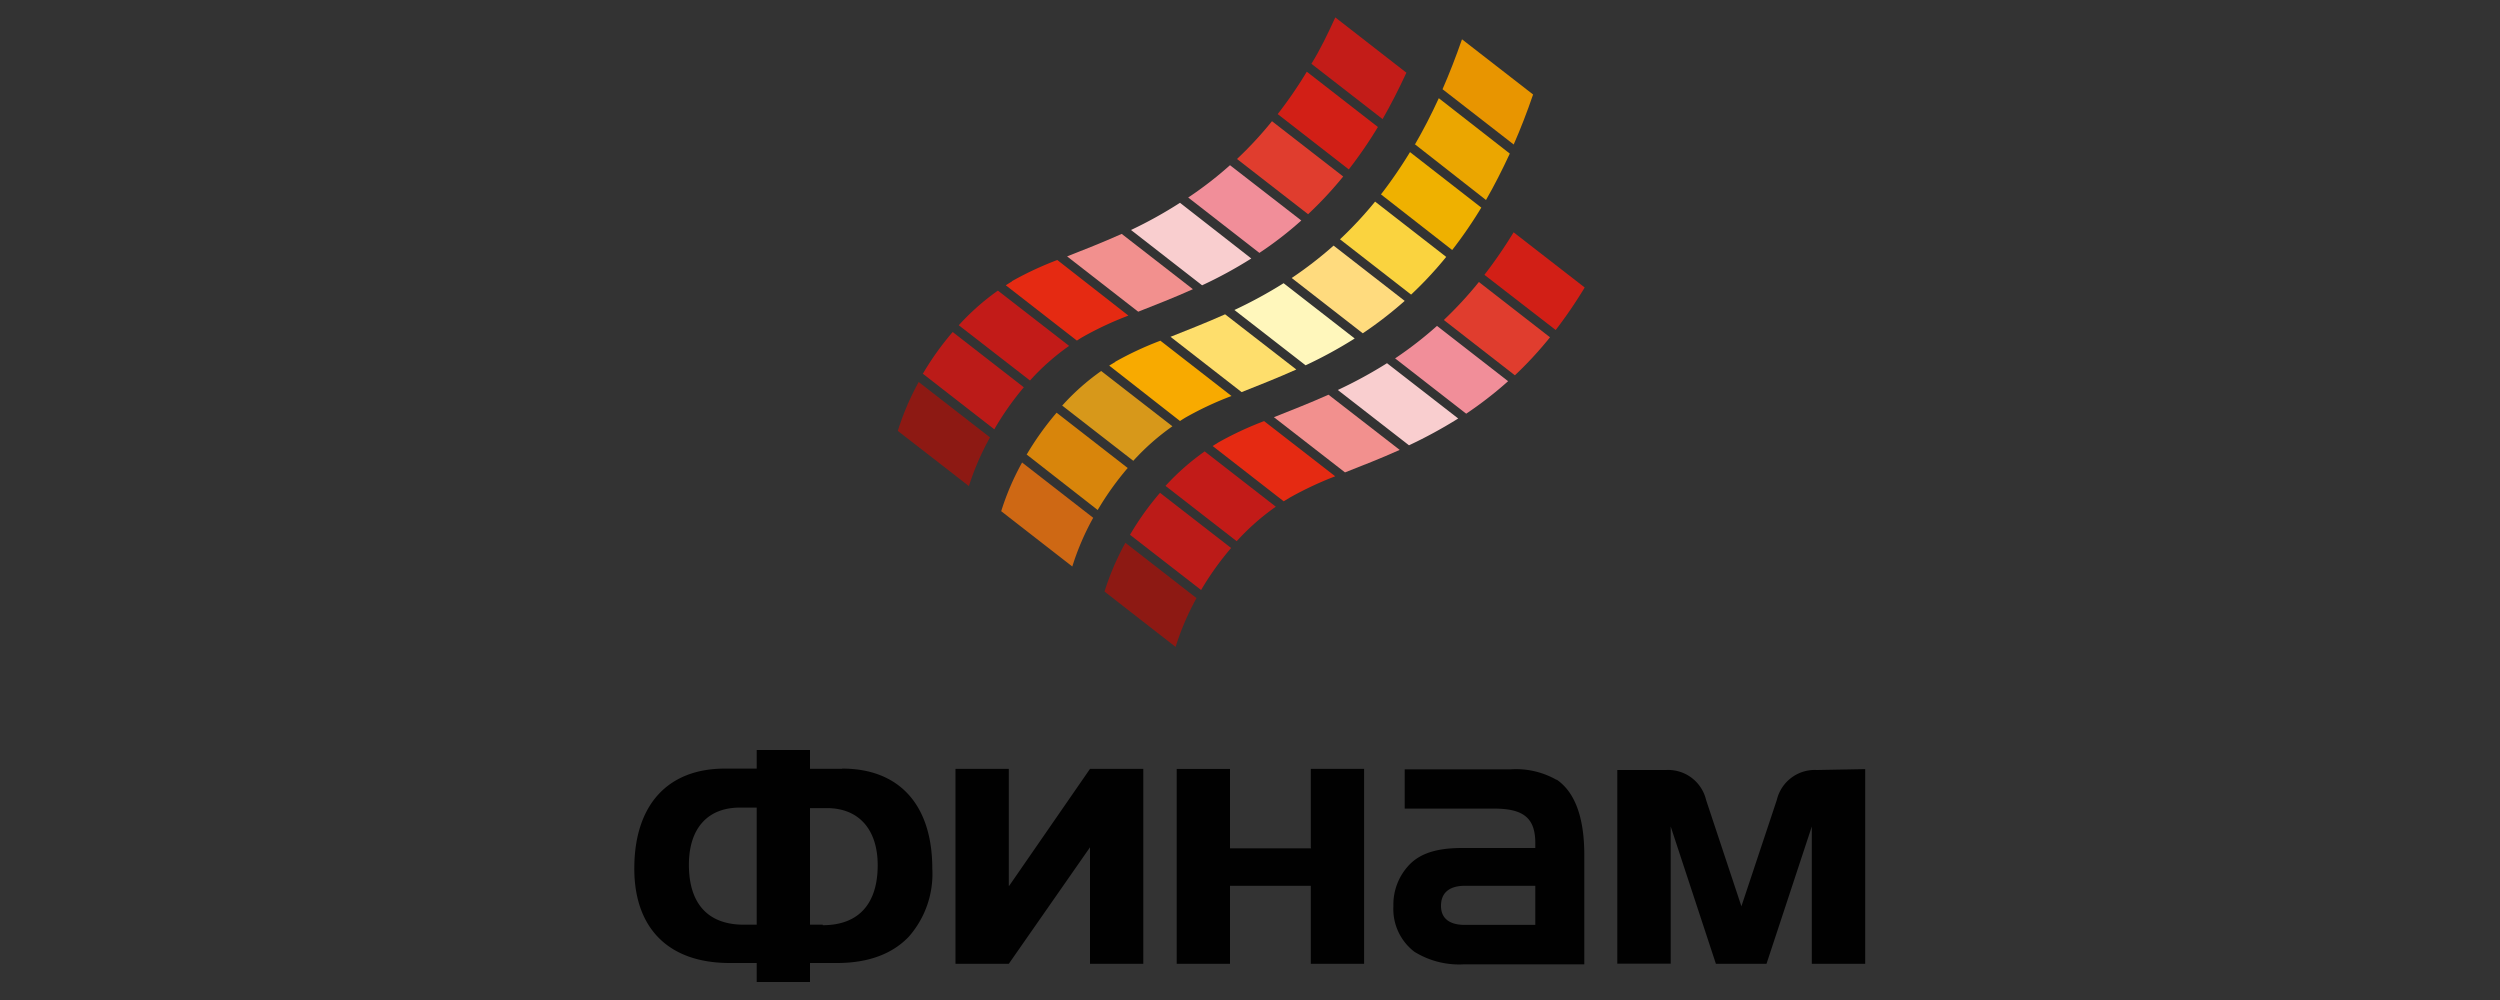<svg xmlns="http://www.w3.org/2000/svg" id="Layer_1" data-name="Layer 1" viewBox="0 0 250 100"><rect x="0" y="0" width="250" height="100" fill="#333333" stroke="none"/><defs><style>.cls-12{fill:#8d1913}.cls-13{fill:#bb1b18}.cls-14{fill:#c21b18}.cls-15{fill:#e03d2e}.cls-16{fill:#f2908e}.cls-17{fill:#e52a12}.cls-19{fill:#f9cecf}.cls-20{fill:#f18e99}.cls-21{fill:#d21f16}</style></defs><path d="m100.12 51.12 3.56 2.77 3.55 2.76a26 26 0 0 1 2.09-4.87l-7.11-5.53a26 26 0 0 0-2.09 4.87Z" style="fill:#ce6814"></path><path d="m102.65 45.44 7.12 5.56a29.25 29.25 0 0 1 3-4.2l-7.11-5.53a29.36 29.36 0 0 0-3 4.2Z" style="fill:#d8850b"></path><path d="m106.22 40.56 7.11 5.52a23.57 23.57 0 0 1 3.91-3.45l-7.12-5.53a23.09 23.09 0 0 0-3.9 3.46Z" style="fill:#d7981a"></path><path d="m134 23.93 7.11 5.53a37.78 37.78 0 0 0 3.51-3.77l-7.11-5.53a39 39 0 0 1-3.51 3.77Z" style="fill:#fad33f"></path><path d="m117.05 33.68 7.11 5.53c1.7-.68 3.54-1.39 5.47-2.26l-7.12-5.52c-1.92.86-3.76 1.57-5.46 2.25Z" style="fill:#fede6c"></path><path d="m111.53 36.19-.61.37L118 42.1c.2-.13.4-.26.61-.38a32.78 32.78 0 0 1 4.54-2.12l-7.11-5.53a32.78 32.78 0 0 0-4.54 2.12Z" style="fill:#f8aa00"></path><path d="m144.25 8.92 7.12 5.53c.68-1.55 1.33-3.22 1.94-5l-7.11-5.52q-.93 2.67-1.95 5Z" style="fill:#e89500"></path><path d="M141.48 14.42 148.6 20c.82-1.43 1.62-3 2.38-4.64l-7.1-5.54c-.77 1.68-1.57 3.22-2.4 4.65Z" style="fill:#eba600"></path><path d="m123.44 31 7.12 5.53a44.48 44.48 0 0 0 4.91-2.68l-7.11-5.53a45.36 45.36 0 0 1-4.92 2.68Z" style="fill:#fff7bc"></path><path d="m129.17 27.8 7.11 5.53a39.72 39.72 0 0 0 4.19-3.24l-7.11-5.53a39.72 39.72 0 0 1-4.19 3.24Z" style="fill:#ffdb7e"></path><path d="m138.11 19.45 7.11 5.55a44.27 44.27 0 0 0 2.91-4.24L141 15.21a46.18 46.18 0 0 1-2.91 4.24Z" style="fill:#efb100"></path><path d="m89.78 43.09 3.56 2.76 3.55 2.76A26.36 26.36 0 0 1 99 43.74l-7.13-5.54a26.49 26.49 0 0 0-2.09 4.89Z" class="cls-12"></path><path d="m92.32 37.4 7.11 5.53a29.25 29.25 0 0 1 2.95-4.2l-7.11-5.53a28.47 28.47 0 0 0-3 4.2Z" class="cls-13"></path><path d="m95.87 32.52 7.13 5.53a23.17 23.17 0 0 1 3.91-3.46l-7.12-5.53a24 24 0 0 0-3.91 3.46Z" class="cls-14"></path><path d="m123.7 15.9 7.11 5.52a37.78 37.78 0 0 0 3.51-3.77l-7.12-5.53a37.87 37.87 0 0 1-3.5 3.78Z" class="cls-15"></path><path d="m106.71 25.64 7.11 5.53c1.7-.67 3.55-1.39 5.47-2.25l-7.12-5.53c-1.92.86-3.76 1.58-5.46 2.25Z" class="cls-16"></path><path d="M101.19 28.15c-.21.12-.41.25-.61.38l7.11 5.53c.2-.13.4-.26.61-.38a33.34 33.34 0 0 1 4.54-2.12L105.73 26a33.41 33.41 0 0 0-4.54 2.12Z" class="cls-17"></path><path d="m131.14 6.38 7.12 5.53c.82-1.43 1.62-3 2.38-4.64l-7.11-5.53c-.76 1.67-1.53 3.26-2.39 4.64Z" style="fill:#c31c18"></path><path d="m113.1 23 7.11 5.53a43.7 43.7 0 0 0 4.92-2.68L118 20.28a43.7 43.7 0 0 1-4.9 2.72Z" class="cls-19"></path><path d="m118.83 19.76 7.11 5.53a36.35 36.35 0 0 0 4.19-3.24L123 16.52a37.23 37.23 0 0 1-4.19 3.24Z" class="cls-20"></path><path d="m127.77 11.41 7.11 5.53a43.59 43.59 0 0 0 2.91-4.24l-7.11-5.53a43.59 43.59 0 0 1-2.91 4.24Z" class="cls-21"></path><path d="m110.46 59.16 3.54 2.76 3.56 2.77a26.26 26.26 0 0 1 2.09-4.88l-7.11-5.53a26.26 26.26 0 0 0-2.09 4.88Z" class="cls-12"></path><path d="m113 53.48 7.11 5.52a29.25 29.25 0 0 1 3-4.2L116 49.28a28.47 28.47 0 0 0-3 4.2Z" class="cls-13"></path><path d="m116.55 48.59 7.12 5.53a23.57 23.57 0 0 1 3.91-3.45l-7.11-5.53a24.06 24.06 0 0 0-3.92 3.45Z" class="cls-14"></path><path d="m144.38 32 7.11 5.53a37.78 37.78 0 0 0 3.51-3.8l-7.11-5.53a38.91 38.91 0 0 1-3.51 3.8Z" class="cls-15"></path><path d="m127.39 41.72 7.11 5.52c1.7-.67 3.54-1.38 5.47-2.25l-7.12-5.52c-1.92.86-3.76 1.57-5.46 2.25Z" class="cls-16"></path><path d="m121.86 44.23-.6.37 7.11 5.53.61-.37a34.56 34.56 0 0 1 4.54-2.13l-7.11-5.52a33.5 33.5 0 0 0-4.55 2.12Z" class="cls-17"></path><path d="m133.78 39 7.12 5.53a47.31 47.31 0 0 0 4.92-2.68l-7.12-5.53a45.36 45.36 0 0 1-4.92 2.68Z" class="cls-19"></path><path d="m139.51 35.84 7.11 5.53a38.56 38.56 0 0 0 4.19-3.25l-7.11-5.53a38.56 38.56 0 0 1-4.19 3.25Z" class="cls-20"></path><path d="m148.45 27.49 7.12 5.51a47 47 0 0 0 2.9-4.25l-7.11-5.52a46.18 46.18 0 0 1-2.91 4.24Z" class="cls-21"></path><path d="M153.53 92.49h-7.05c-1.31 0-2.38-.48-2.38-1.91s1-2 2.38-2h7.05v3.89ZM155.68 78a8.18 8.18 0 0 0-4.58-1.07h-10.63v3.93h8.95c3 0 4.11 1 4.11 3.45v.49h-7.32c-2.35 0-4.1.46-5.26 1.66a5.75 5.75 0 0 0-1.61 4.16 5.38 5.38 0 0 0 2.09 4.55 8.47 8.47 0 0 0 5 1.26h12V85.49c0-3.7-.91-6.27-2.78-7.54Zm26-1a3.9 3.9 0 0 0-4 3l-3.54 10.63L170.61 80a3.9 3.9 0 0 0-4-3h-4.88v19.37h5.34V82.65l4.52 13.73h5.06l4.53-13.73v13.73h5.34V76.91Zm-50.57 7.83H123v-7.94h-5.33v19.49H123v-7.8h8.08v7.8h5.33V76.89h-5.33v7.84Zm-48.83 7.64H81V80.81h1.67c3.31 0 5.1 2.24 5.1 5.71 0 3.78-1.83 6-5.5 6Zm-6.61 0h-1.28c-3.66 0-5.5-2.17-5.5-6 0-3.55 1.8-5.71 5.1-5.71h1.68v11.71Zm8.52-15.59H81V75h-5.33v1.86h-3.19c-5.74 0-9.05 3.66-9.05 10 0 5.85 3.31 9.44 9.53 9.44h2.71v1.9H81v-1.9h2.71c3.14 0 5.54-.92 7.17-2.63a9.51 9.51 0 0 0 2.35-6.81c0-6.38-3.31-10-9-10Zm16.69 11.7V76.89h-5.33v19.49h5.33L109 84.73v11.65h5.33V76.89H109l-8.08 11.69Z" style="fill:#010101"></path><path d="M0 0h250v100H0z" style="fill:none"></path></svg>